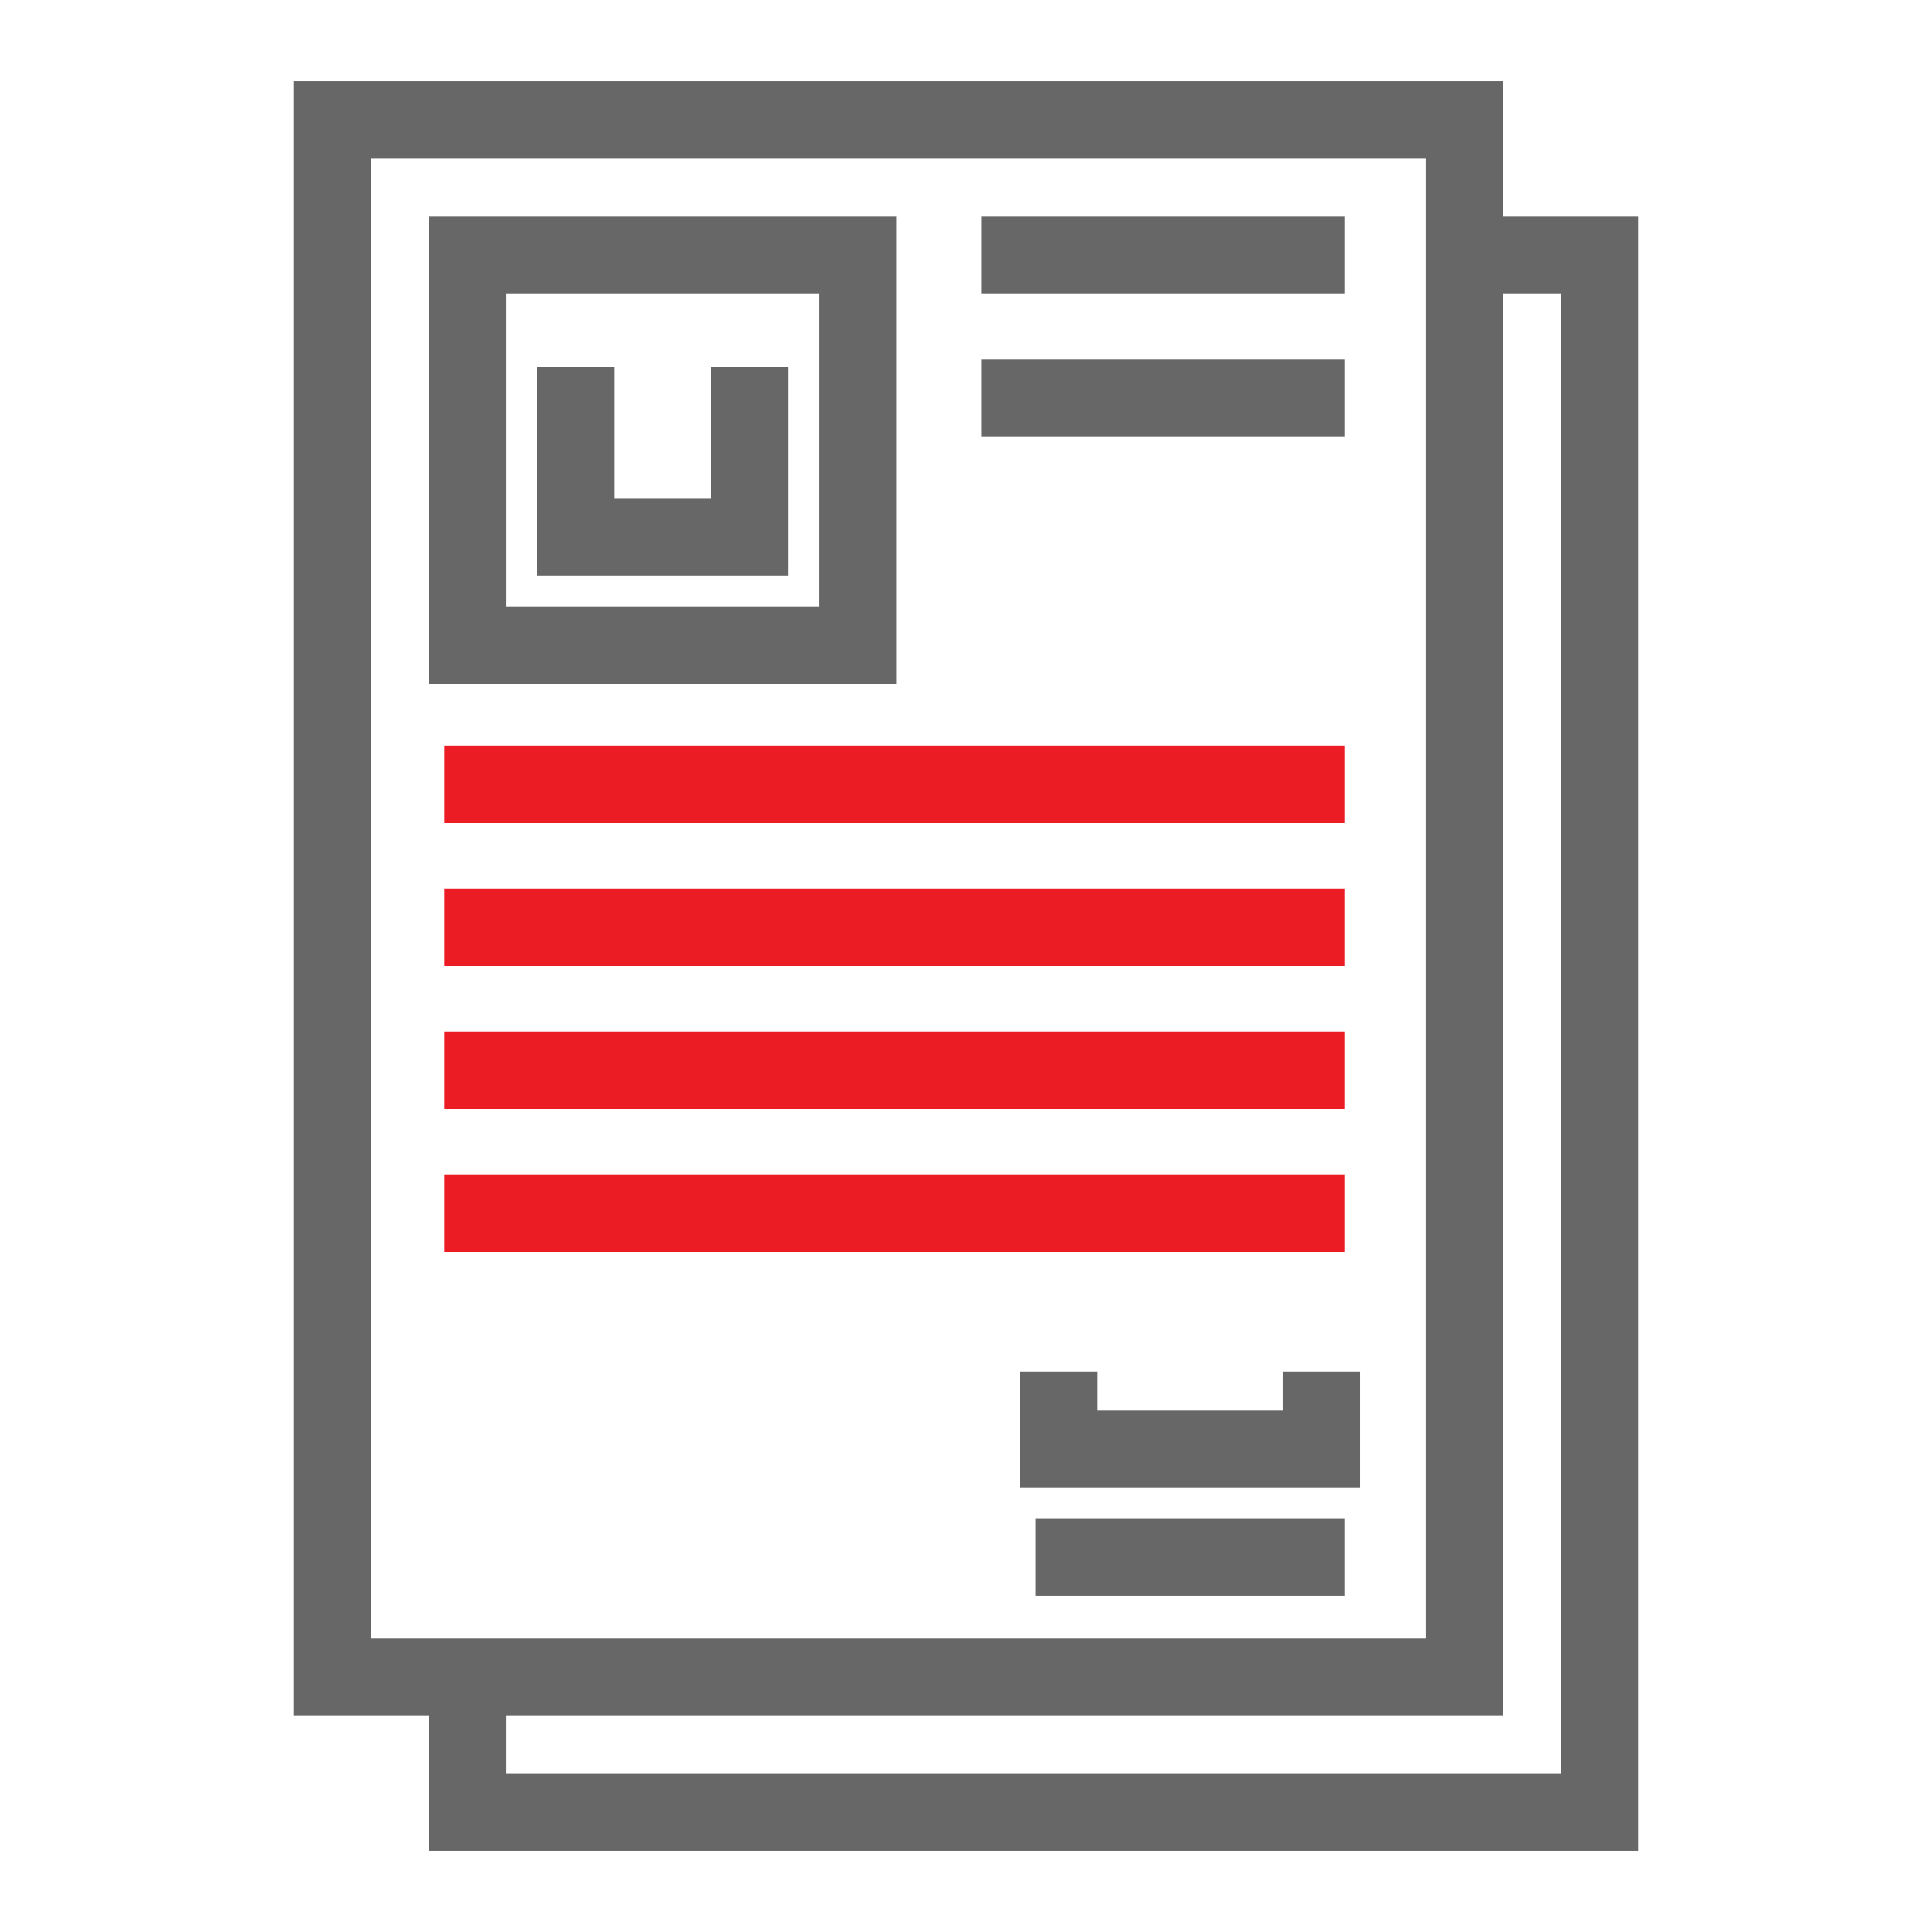 <?xml version="1.0" encoding="utf-8"?>
<!-- Generator: Adobe Illustrator 21.1.0, SVG Export Plug-In . SVG Version: 6.00 Build 0)  -->
<svg version="1.1" baseProfile="tiny" id="Layer_1" xmlns="http://www.w3.org/2000/svg" xmlns:xlink="http://www.w3.org/1999/xlink"
	 x="0px" y="0px" viewBox="0 0 50 50" xml:space="preserve">
<g>
	<rect x="-10.8" y="-18.2" fill="none" width="80.2" height="19.1"/>
</g>
<g>
	<rect x="8.6" y="3.1" fill="none" stroke="#676767" stroke-width="2" stroke-miterlimit="10" width="29.3" height="40.3"/>
	<polyline fill="none" stroke="#676767" stroke-width="2" stroke-miterlimit="10" points="37.9,6.6 41.4,6.6 41.4,46.9 12.1,46.9 
		12.1,43.4 	"/>
	<rect x="12.1" y="6.6" fill="none" stroke="#676767" stroke-width="2" stroke-miterlimit="10" width="10.1" height="10.1"/>
	<polyline fill="none" stroke="#676767" stroke-width="2" stroke-miterlimit="10" points="19.4,9.5 19.4,13.9 14.9,13.9 14.9,9.5 	
		"/>
	<line fill="none" stroke="#EC1C24" stroke-width="2" stroke-miterlimit="10" x1="11.5" y1="20.3" x2="34.8" y2="20.3"/>
	<line fill="none" stroke="#EC1C24" stroke-width="2" stroke-miterlimit="10" x1="11.5" y1="24" x2="34.8" y2="24"/>
	<line fill="none" stroke="#EC1C24" stroke-width="2" stroke-miterlimit="10" x1="11.5" y1="27.7" x2="34.8" y2="27.7"/>
	<line fill="none" stroke="#676767" stroke-width="2" stroke-miterlimit="10" x1="25.4" y1="6.6" x2="34.8" y2="6.6"/>
	<line fill="none" stroke="#676767" stroke-width="2" stroke-miterlimit="10" x1="25.4" y1="10.3" x2="34.8" y2="10.3"/>
	<line fill="none" stroke="#EC1C24" stroke-width="2" stroke-miterlimit="10" x1="11.5" y1="31.4" x2="34.8" y2="31.4"/>
	<line fill="none" stroke="#676767" stroke-width="2" stroke-miterlimit="10" x1="34.8" y1="40.3" x2="26.8" y2="40.3"/>
	<polyline fill="none" stroke="#676767" stroke-width="2" stroke-miterlimit="10" points="34.2,35.5 34.2,37.5 27.4,37.5 27.4,35.5 
			"/>
</g>
</svg>
